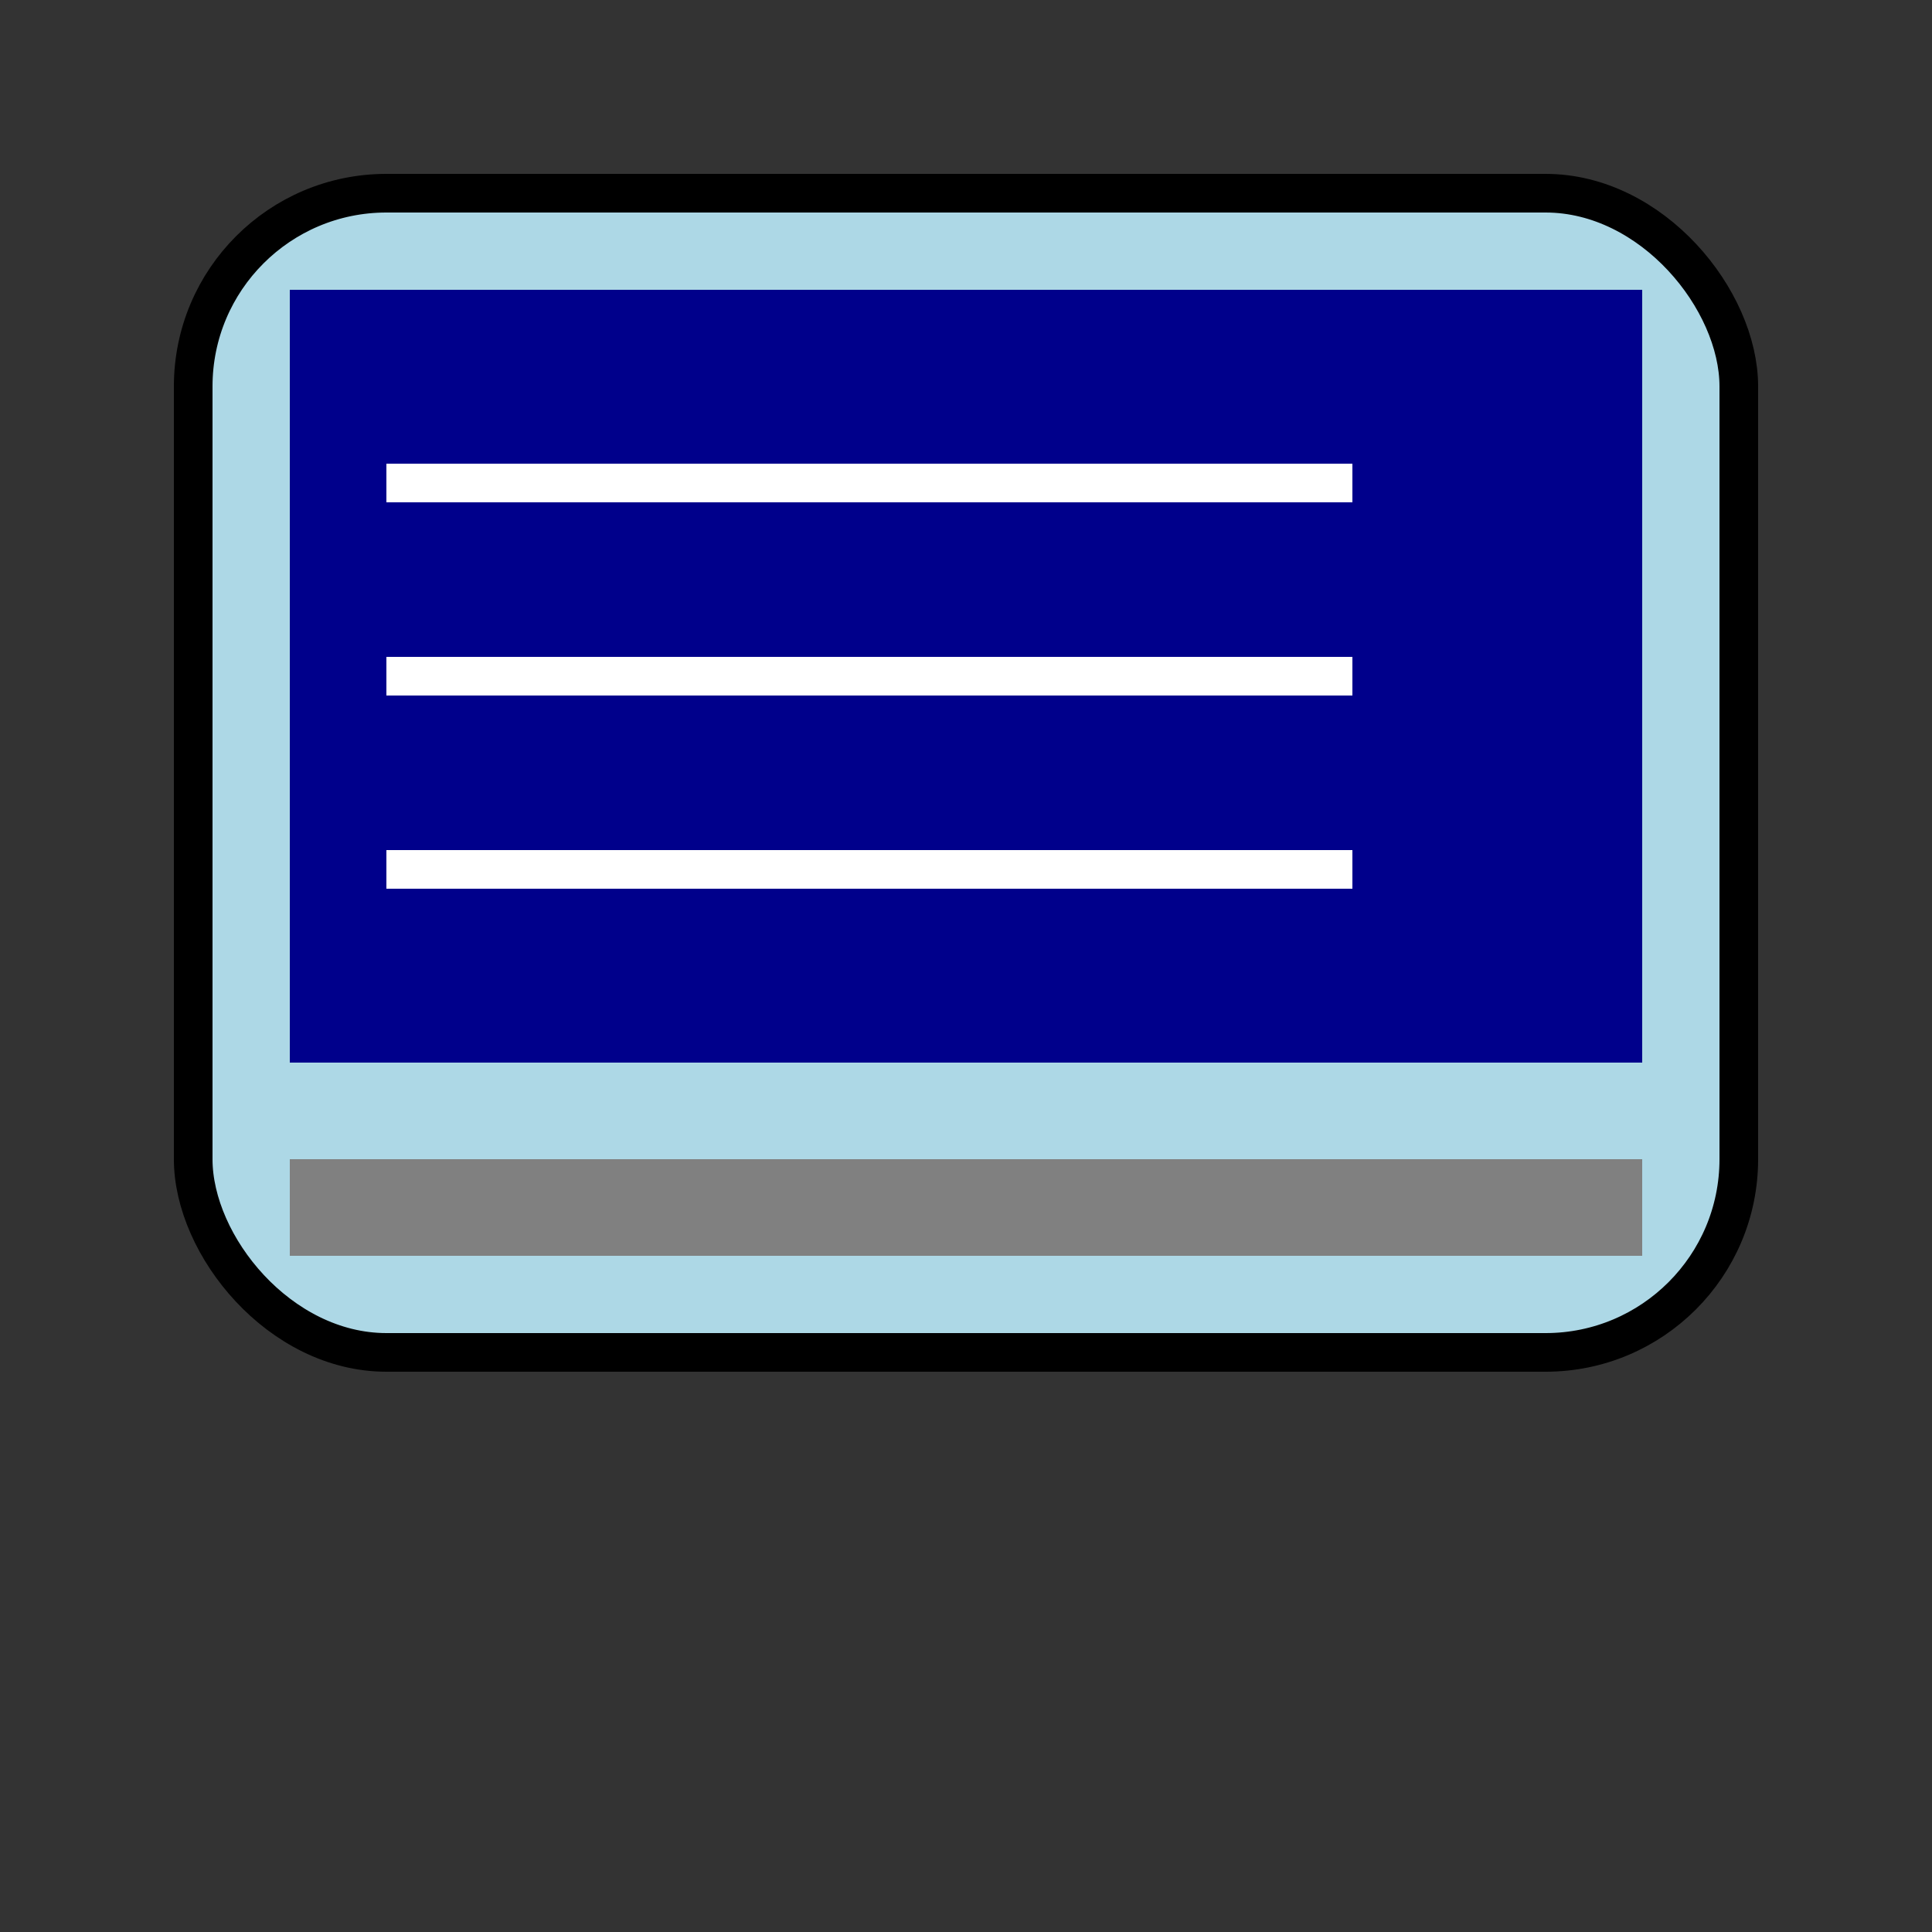 <svg width="100px" height="100px" version="1.1" xmlns="http://www.w3.org/2000/svg">
  <rect width="100%" height="100%" fill="#333333" stroke="none"/>
  <!-- Background for computer monitor -->
  <rect x="10" y="10" width="80" height="60" rx="10" ry="10" style="fill:lightblue;stroke:black;stroke-width:2"/>

  <!-- Representing the screen with a darker rectangle -->
  <rect x="15" y="15" width="70" height="40" style="fill:darkblue"/>

  <!-- Lines representing code on the screen -->
  <line x1="20" y1="25" x2="70" y2="25" style="stroke:white;stroke-width:2"/>
  <line x1="20" y1="35" x2="70" y2="35" style="stroke:white;stroke-width:2"/>
  <line x1="20" y1="45" x2="70" y2="45" style="stroke:white;stroke-width:2"/>

  <!-- Keyboard representation below the screen -->
  <rect x="15" y="60" width="70" height="5" style="fill:grey"/>
</svg>
